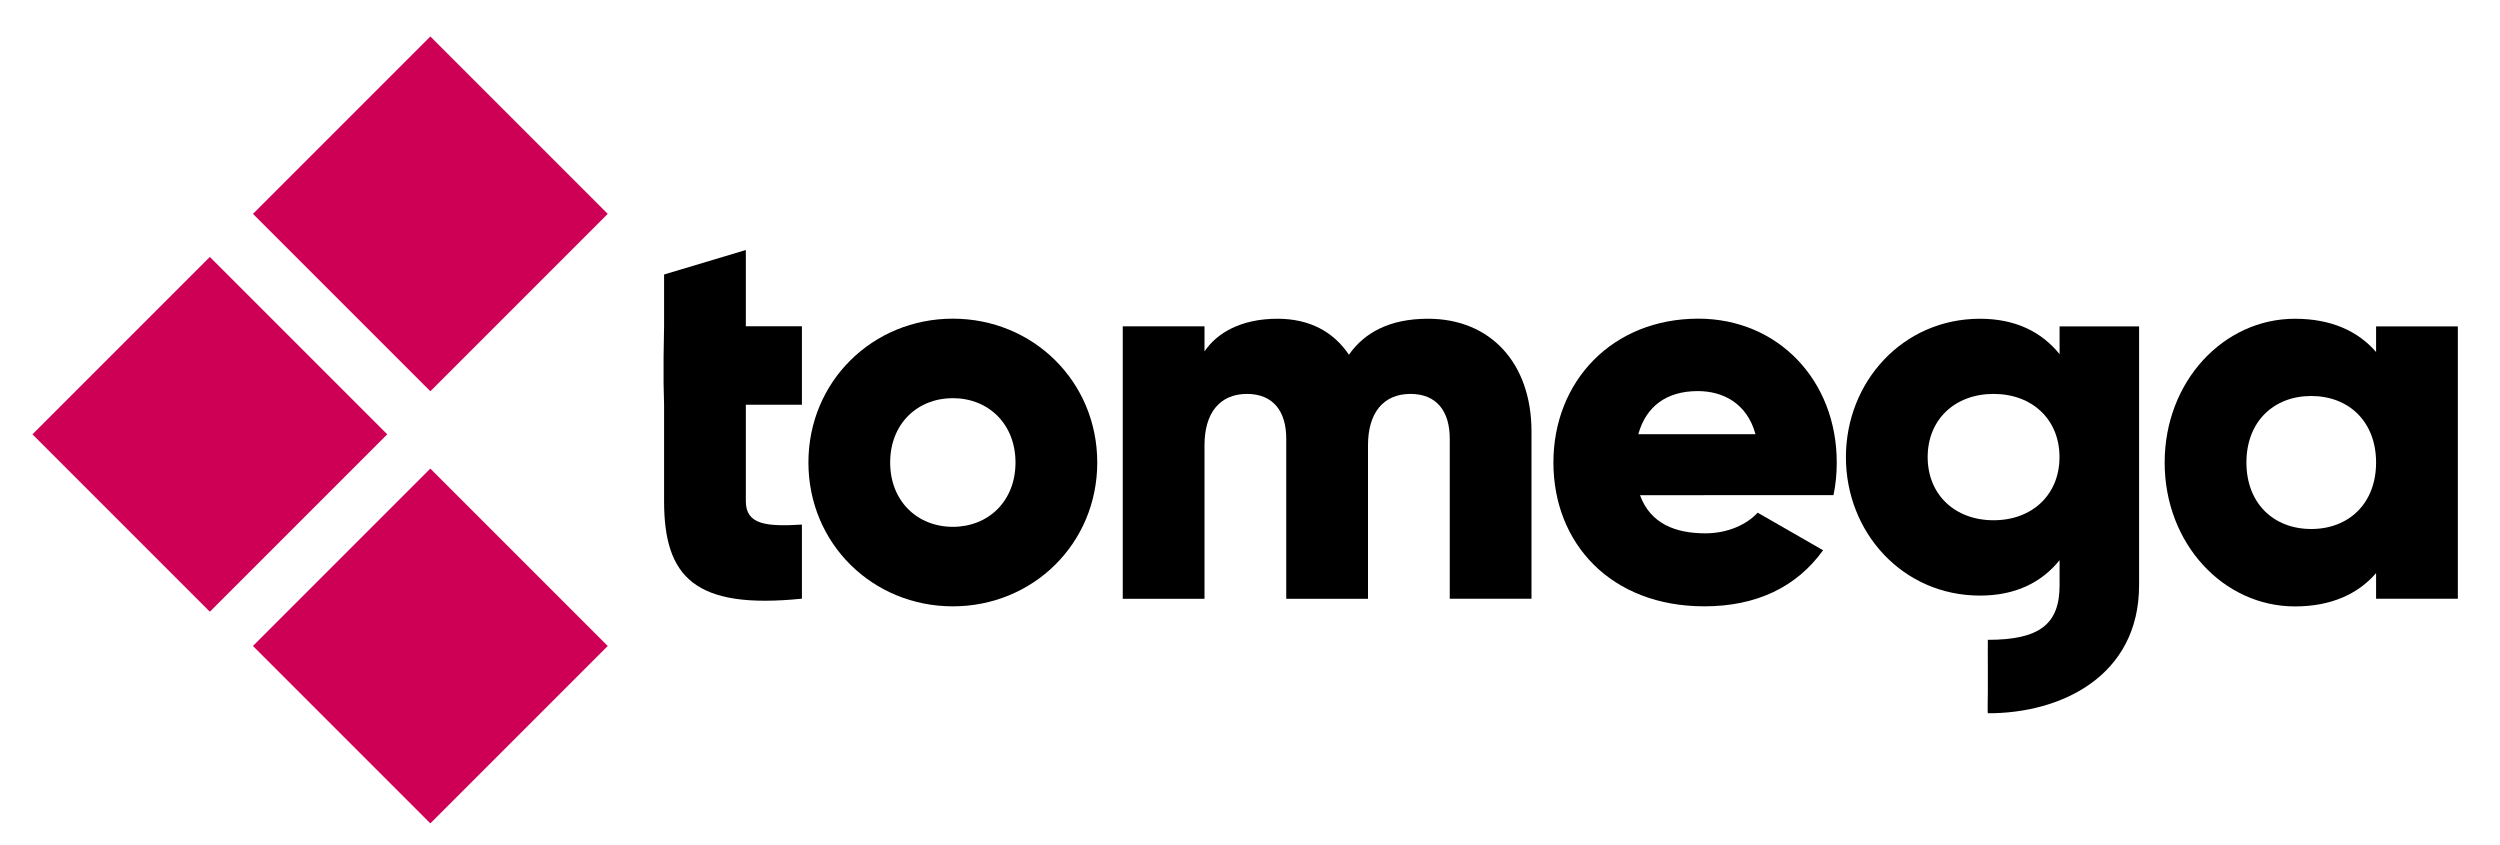 <?xml version="1.0" encoding="utf-8"?>
<!-- Generator: Adobe Illustrator 27.1.1, SVG Export Plug-In . SVG Version: 6.00 Build 0)  -->
<svg version="1.1" id="Layer_1" xmlns="http://www.w3.org/2000/svg" xmlns:xlink="http://www.w3.org/1999/xlink" x="0px" y="0px"
	 viewBox="0 0 3000 1014.1" style="enable-background:new 0 0 3000 1014.1;" xml:space="preserve">
<style type="text/css">
	.st0{display:none;}
	.st1{display:inline;}
	.st2{fill:#CE0056;}
</style>
<g class="st0">
	<path class="st1" d="M1342.3,945.9l5.5-3.3c3.1,7.8,10.5,11.4,20.2,11.4c12.6,0,21.1-6.4,21.1-18.7v-62.6h6.7v62.6
		c0,16.5-12.4,25-27.7,25C1356.2,960.3,1346.4,955.4,1342.3,945.9z"/>
	<path class="st1" d="M1465.1,897.4V959h-6.2v-11.7c-4.7,9.1-12.6,13.1-22.1,13.1c-14.7,0-23.9-9.7-23.9-24.6v-38.3h6.3v38.3
		c0,11.3,6.5,18.7,18.1,18.7c12.1,0,21.6-7.9,21.6-24.5v-32.5L1465.1,897.4L1465.1,897.4z M1454.3,886.7h-31.2v-5.4h31.2V886.7z"/>
	<path class="st1" d="M1525.5,942.8c0,10.1-8.9,17.5-22.1,17.5c-12.3,0-20.4-5.8-23.4-13.7l5.3-3.1c2.2,6.7,8.9,10.8,18.1,10.8
		c8.6,0,15.9-3.8,15.9-11.6c0-16.8-37.3-7.1-37.3-29.3c0-9.7,8.4-17.5,20.9-17.5c10,0,17.6,4.8,20.9,12.3l-5.2,3
		c-2.6-6.4-9-9.4-15.8-9.4c-8,0-14.8,4.2-14.8,11.6C1488.2,930,1525.5,920.3,1525.5,942.8z"/>
	<path class="st1" d="M1590.3,897.4V959h-6.2v-11.7c-4.7,9.1-12.6,13.1-22.1,13.1c-14.7,0-23.9-9.7-23.9-24.6v-38.3h6.3v38.3
		c0,11.3,6.5,18.7,18.1,18.7c12.1,0,21.6-7.9,21.6-24.5v-32.5L1590.3,897.4L1590.3,897.4z"/>
	<path class="st1" d="M1640.3,877.6c0-2.6,2.2-4.8,4.9-4.8c2.7,0,4.9,2.2,4.9,4.8c0,2.7-2.2,4.9-4.9,4.9
		C1642.6,882.5,1640.3,880.3,1640.3,877.6z M1642.2,897.4h6.2V959h-6.2V897.4z"/>
	<path class="st1" d="M1727.8,872.8V959h-6.2v-14.3c-5.1,9.5-14.5,15.6-26.5,15.6c-17.6,0-31.9-13.9-31.9-32.1
		c0-18.2,14.3-32.2,31.9-32.2c11.9,0,21.4,6.2,26.5,15.6v-38.9L1727.8,872.8L1727.8,872.8z M1721.6,928.2
		c0-14.7-11.4-26.2-26.1-26.2s-26.1,11.6-26.1,26.2c0,14.7,11.4,26.2,26.1,26.2S1721.6,942.8,1721.6,928.2z"/>
	<path class="st1" d="M1804.9,928.4c0,1-0.1,2-0.1,3H1749c1.5,13.9,12.1,23,26.1,23c10.1,0,17.7-4.7,21.3-11.2l5.4,3.2
		c-5.1,8.4-14.7,13.9-26.8,13.9c-19,0-32.4-13.6-32.4-32.1c0-18.1,13.1-32.2,31.9-32.2C1793.2,896,1804.9,911.6,1804.9,928.4z
		 M1749,925.3h49.5c-1.3-15-11.9-23.4-24-23.4C1760.4,901.9,1750.2,911.7,1749,925.3z"/>
	<path class="st1" d="M1821,897.4h6.2V966c0,13.1-7.1,20.2-20.4,19V979c9.7,1,14.3-3.2,14.3-13.1L1821,897.4L1821,897.4z
		 M1829,877.6c0,2.7-2.2,4.9-4.9,4.9c-2.7,0-4.9-2.2-4.9-4.9c0-2.6,2.2-4.8,4.9-4.8C1826.8,872.8,1829,875,1829,877.6z"/>
	<path class="st1" d="M1906.6,897.4V959h-6.3V945c-5.2,9.2-14.7,15.3-26.5,15.3c-17.5,0-31.9-13.9-31.9-32.1
		c0-18.2,14.4-32.2,31.9-32.2c11.8,0,21.3,6,26.5,15.3v-13.9L1906.6,897.4L1906.6,897.4z M1900.3,928.2c0-14.7-11.3-26.2-26-26.2
		s-26.1,11.6-26.1,26.2c0,14.7,11.4,26.2,26.1,26.2S1900.3,942.8,1900.3,928.2z"/>
	<path class="st1" d="M1967.1,942.8c0,10.1-8.9,17.5-22.1,17.5c-12.3,0-20.4-5.8-23.4-13.7l5.3-3.1c2.2,6.7,8.9,10.8,18.1,10.8
		c8.6,0,15.9-3.8,15.9-11.6c0-16.8-37.3-7.1-37.3-29.3c0-9.7,8.4-17.5,20.9-17.5c10,0,17.6,4.8,20.9,12.3l-5.2,3
		c-2.6-6.4-9-9.4-15.8-9.4c-8,0-14.8,4.2-14.8,11.6C1929.8,930,1967.1,920.3,1967.1,942.8z"/>
	<path class="st1" d="M2016.1,918h44.3v5.9h-44.3V918z"/>
	<path class="st1" d="M2201.6,919.9v39h-6.2v-39c0-11.7-6.8-18-16.4-18c-10.4,0-18.5,6.9-18.5,22.7V959h-6.2v-39
		c0-11.7-6.3-18-15.8-18c-10.1,0-19.1,6.9-19.1,22.7V959h-6.2v-61.6h6.2V908c4.6-8.5,11.9-11.9,19.8-11.9c9,0,16,4.4,19.2,12.6
		c4.4-8.6,12.3-12.6,20.6-12.6C2192.2,896,2201.6,904.5,2201.6,919.9z"/>
	<path class="st1" d="M2269.5,897.4V959h-6.2v-11.7c-4.7,9.1-12.6,13.1-22.1,13.1c-14.7,0-23.9-9.7-23.9-24.6v-38.3h6.3v38.3
		c0,11.3,6.5,18.7,18.1,18.7c12.1,0,21.6-7.9,21.6-24.5v-32.5L2269.5,897.4L2269.5,897.4z M2258.8,886.7h-31.2v-5.4h31.2V886.7z"/>
	<path class="st1" d="M2330,942.8c0,10.1-8.9,17.5-22.1,17.5c-12.3,0-20.4-5.8-23.4-13.7l5.3-3.1c2.2,6.7,8.9,10.8,18.1,10.8
		c8.6,0,15.9-3.8,15.9-11.6c0-16.8-37.3-7.1-37.3-29.3c0-9.7,8.4-17.5,20.9-17.5c10,0,17.6,4.8,20.9,12.3l-5.2,3
		c-2.6-6.4-9-9.4-15.8-9.4c-8,0-14.8,4.2-14.8,11.6C2292.6,930,2330,920.3,2330,942.8z"/>
	<path class="st1" d="M2394.7,897.4V959h-6.2v-11.7c-4.7,9.1-12.6,13.1-22.1,13.1c-14.7,0-23.9-9.7-23.9-24.6v-38.3h6.3v38.3
		c0,11.3,6.5,18.7,18.1,18.7c12.1,0,21.6-7.9,21.6-24.5v-32.5L2394.7,897.4L2394.7,897.4z"/>
	<path class="st1" d="M2473.3,896.5v5.9c-10.6,0-20.6,6.5-20.6,22.3V959h-6.2v-61.6h6.2v12.1
		C2456.9,899.7,2464.9,896.5,2473.3,896.5z"/>
	<path class="st1" d="M2483.9,877.6c0-2.6,2.2-4.8,4.9-4.8s4.9,2.2,4.9,4.8c0,2.7-2.2,4.9-4.9,4.9
		C2486.1,882.5,2483.9,880.3,2483.9,877.6z M2485.8,897.4h6.2V959h-6.2V897.4z"/>
	<path class="st1" d="M2552.4,942.8c0,10.1-8.9,17.5-22.1,17.5c-12.3,0-20.4-5.8-23.4-13.7l5.3-3.1c2.2,6.7,8.9,10.8,18.1,10.8
		c8.6,0,15.9-3.8,15.9-11.6c0-16.8-37.3-7.1-37.3-29.3c0-9.7,8.4-17.5,20.9-17.5c10,0,17.6,4.8,20.9,12.3l-5.2,3
		c-2.6-6.4-9-9.4-15.8-9.4c-8,0-14.8,4.2-14.8,11.6C2515.1,930,2552.4,920.3,2552.4,942.8z"/>
	<path class="st1" d="M2564.9,877.6c0-2.6,2.2-4.8,4.9-4.8s4.9,2.2,4.9,4.8c0,2.7-2.2,4.9-4.9,4.9
		C2567.1,882.5,2564.9,880.3,2564.9,877.6z M2566.7,897.4h6.2V959h-6.2V897.4z"/>
	<path class="st1" d="M2643.9,920.7V959h-6.3v-38.3c0-11.3-6.5-18.7-18.1-18.7c-12.1,0-21.6,7.9-21.6,24.5V959h-6.2v-61.6h6.2v11.7
		c4.7-9.1,12.6-13.1,22.1-13.1C2634.7,896,2643.9,905.8,2643.9,920.7z"/>
	<path class="st1" d="M2721.8,897.4V959h-6.3V945c-5.2,9.2-14.7,15.3-26.5,15.3c-17.5,0-31.9-13.9-31.9-32.1
		c0-18.2,14.4-32.2,31.9-32.2c11.8,0,21.3,6,26.5,15.3v-13.9L2721.8,897.4L2721.8,897.4z M2715.5,928.2c0-14.7-11.3-26.2-26-26.2
		s-26.1,11.6-26.1,26.2c0,14.7,11.4,26.2,26.1,26.2C2704.1,954.4,2715.5,942.8,2715.5,928.2z M2705.1,886.7H2674v-5.4h31.2V886.7z"
		/>
	<path class="st1" d="M2741.8,897.4h6.2V966c0,13.1-7.1,20.2-20.4,19V979c9.7,1,14.3-3.2,14.3-13.1V897.4z M2749.9,877.6
		c0,2.7-2.2,4.9-4.9,4.9s-4.9-2.2-4.9-4.9c0-2.6,2.2-4.8,4.9-4.8C2747.6,872.8,2749.9,875,2749.9,877.6z"/>
	<path class="st1" d="M2817.5,897.4V959h-6.2v-11.7c-4.7,9.1-12.6,13.1-22.1,13.1c-14.7,0-23.9-9.7-23.9-24.6v-38.3h6.3v38.3
		c0,11.3,6.5,18.7,18.1,18.7c12.1,0,21.6-7.9,21.6-24.5v-32.5L2817.5,897.4L2817.5,897.4z"/>
	<path class="st1" d="M2924.6,919.9v39h-6.2v-39c0-11.7-6.8-18-16.4-18c-10.4,0-18.5,6.9-18.5,22.7V959h-6.2v-39
		c0-11.7-6.3-18-15.8-18c-10.1,0-19.1,6.9-19.1,22.7V959h-6.2v-61.6h6.2V908c4.6-8.5,11.9-11.9,19.8-11.9c9,0,16,4.4,19.2,12.6
		c4.4-8.6,12.3-12.6,20.6-12.6C2915.3,896,2924.6,904.5,2924.6,919.9z"/>
	<path class="st1" d="M2940.1,877.6c0-2.6,2.2-4.8,4.9-4.8s4.9,2.2,4.9,4.8c0,2.7-2.2,4.9-4.9,4.9
		C2942.4,882.5,2940.1,880.3,2940.1,877.6z M2942,897.4h6.2V959h-6.2V897.4z"/>
</g>
<g>
	<path d="M895,485.7v115.7c0,28.1,24.2,30.7,67.3,28.1v88.9c-128.2,13.1-165.4-25.5-165.4-117V485.7l-0.6-25.3v-31.9l0.6-37v-62.1
		L895,300v91.5h67.3v94.2L895,485.7L895,485.7z"/>
	<path d="M970.1,555c0-97.4,77.2-172.6,173.3-172.6c96.1,0,173.3,75.2,173.3,172.6c0,97.4-77.2,172.6-173.3,172.6
		S970.1,652.5,970.1,555z M1218.6,555c0-46.4-32.7-77.2-75.2-77.2c-42.5,0-75.2,30.7-75.2,77.2c0,46.4,32.7,77.2,75.2,77.2
		C1185.9,632.2,1218.6,601.5,1218.6,555z"/>
	<path d="M1837.8,517.8v200.7h-98.1V526.3c0-32.7-15.7-53.6-47.1-53.6c-32.7,0-51,22.9-51,61.5v184.4h-98.1V526.3
		c0-32.7-15.7-53.6-47.1-53.6c-32.7,0-51,22.9-51,61.5v184.4h-98.1V391.6h98.1v30.1c15-22.2,43.8-39.2,87.6-39.2
		c38.6,0,67.3,15.7,85.7,43.2c18.3-26.2,48.4-43.2,94.8-43.2C1788.8,382.4,1837.8,436,1837.8,517.8z"/>
	<path d="M2046.4,640c26.8,0,49.7-10.5,62.8-24.8l78.5,45.1c-32,44.5-80.4,67.3-142.5,67.3c-111.8,0-181.1-75.2-181.1-172.6
		s70.6-172.6,173.9-172.6c95.5,0,166.1,73.9,166.1,172.6c0,13.7-1.3,26.8-3.9,39.2H1968C1980.4,628.3,2010.4,640,2046.4,640z
		 M2106.6,521c-10.5-37.9-39.9-51.7-69.3-51.7c-37.3,0-62.1,18.3-71.3,51.7H2106.6z"/>
	<path d="M2566.9,391.6v310.6c0,109.8-94.6,154.1-181.5,153.7c-0.5,0,0.1-25.4,0-25.8v-30.4c0,0.2-0.1-31.9,0-31.9
		c62.4,0,86.1-19,86.1-65.5v-30.1c-21.6,26.8-53,42.5-95.5,42.5c-92.9,0-160.9-75.8-160.9-166.1c0-90.2,68-166.1,160.9-166.1
		c42.5,0,73.9,15.7,95.5,42.5v-33.3H2566.9z M2471.4,548.5c0-45.1-32.7-75.8-79.1-75.8s-79.1,30.7-79.1,75.8s32.7,75.8,79.1,75.8
		S2471.4,593.6,2471.4,548.5z"/>
	<path d="M2949.4,391.6v326.9h-98.1v-30.7c-21.6,24.8-53.6,39.9-97.4,39.9c-85.7,0-156.3-75.2-156.3-172.6s70.6-172.6,156.3-172.6
		c43.8,0,75.9,15,97.4,39.9v-30.7H2949.4z M2851.3,555c0-49-32.7-79.8-77.8-79.8s-77.8,30.7-77.8,79.8s32.7,79.8,77.8,79.8
		C2818.6,634.8,2851.3,604.1,2851.3,555z"/>
</g>
<rect x="366" y="106.1" transform="matrix(0.707 -0.707 0.707 0.707 -30.225 440.399)" class="st2" width="301.1" height="301.1"/>
<rect x="366" y="624.7" transform="matrix(0.707 -0.707 0.707 0.707 -396.884 592.276)" class="st2" width="301.1" height="301.1"/>
<rect x="101.4" y="370.7" transform="matrix(0.707 -0.707 0.707 0.707 -294.822 330.802)" class="st2" width="301.1" height="301.1"/>
</svg>
